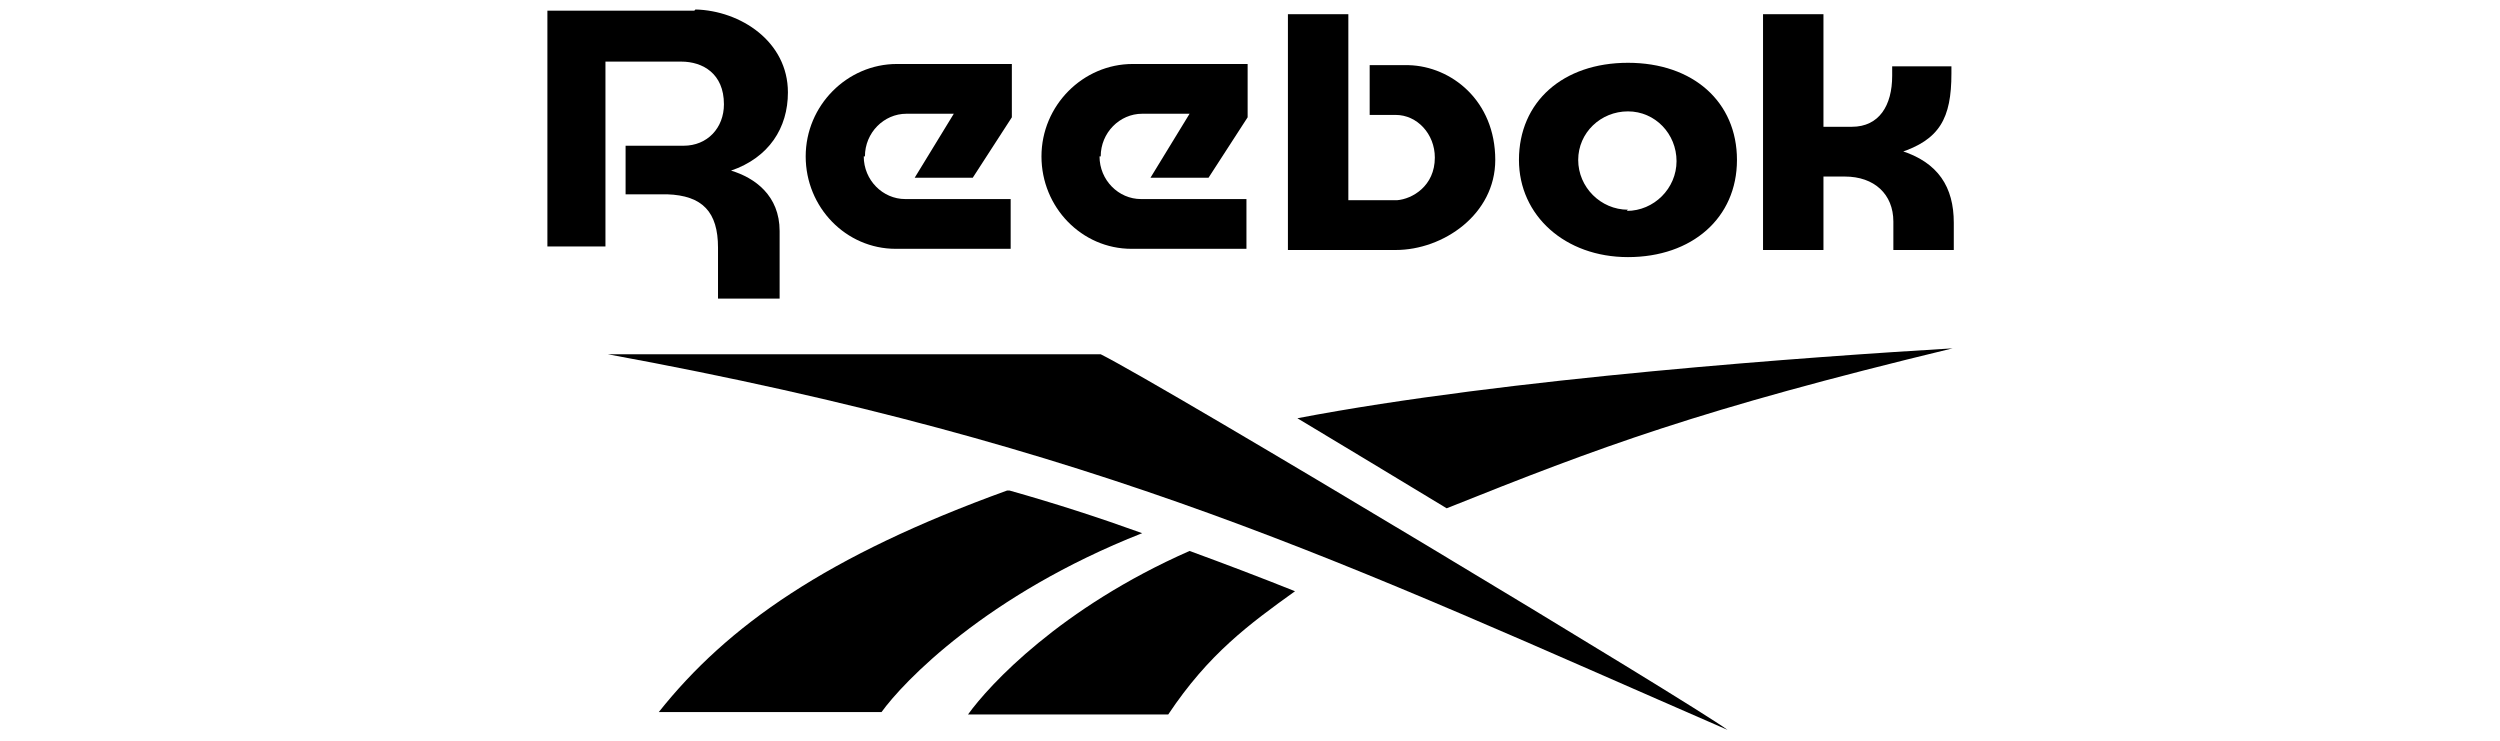 <svg viewBox="0 0 211 62.5" version="1.1" xmlns:xlink="http://www.w3.org/1999/xlink" height="62.5" width="211" xmlns="http://www.w3.org/2000/svg" id="Layer_2">
  
  <path d="M137.4,17.7c-2.3,0-4.2-1.9-4.2-4.2,0-2.3,1.9-4.1,4.2-4.1,2.3,0,4.1,1.9,4.1,4.2,0,2.3-1.9,4.2-4.2,4.2M137.4,5.3c-5.5,0-9.2,3.3-9.2,8.2,0,4.7,3.9,8.2,9.2,8.2,5.4,0,9.2-3.3,9.2-8.2,0-4.9-3.7-8.2-9.2-8.2"></path>
  <path d="M118.9,5.5h-3.3s0,4.2,0,4.2h2.2c1.8,0,3.3,1.6,3.3,3.6,0,2.4-1.9,3.5-3.2,3.6h-4.1s0-15.7,0-15.7h-5.1s0,19.9,0,19.9h9.1c4,0,8.4-3,8.4-7.6,0-5-3.7-7.9-7.3-8"></path>
  <path d="M73,13.2c0-2,1.6-3.6,3.5-3.6h4s-3.3,5.4-3.3,5.4h4.9s3.3-5.1,3.3-5.1v-4.5s-9.7,0-9.7,0c-4.2,0-7.7,3.5-7.7,7.8,0,4.3,3.4,7.8,7.6,7.8h9.7s0-4.2,0-4.2h-8.9c-1.9,0-3.5-1.6-3.5-3.6"></path>
  <path d="M58.6.9h-12.4s0,19.9,0,19.9h4.9s0-15.6,0-15.6h6.4c1.8,0,3.6,1,3.6,3.6,0,2-1.4,3.5-3.4,3.5h-4.9s0,4.1,0,4.1h3.5c3,.1,4.3,1.5,4.3,4.5v4.3s5.2,0,5.2,0v-5.7c0-3-2.1-4.5-4.1-5.1,3.2-1.1,4.8-3.6,4.8-6.6,0-4.3-4-6.9-7.8-7"></path>
  <path d="M160.3,12.9c3.4-1.1,4.4-2.9,4.4-6.7v-.6s-5,0-5,0v.8c0,2.5-1.1,4.3-3.4,4.3h-2.4s0-9.5,0-9.5h-5.1s0,19.9,0,19.9h5.1s0-6.2,0-6.2h1.8c2.5,0,4.1,1.5,4.1,3.8v2.4s5.1,0,5.1,0v-2.3c0-3-1.3-5.1-4.5-6.1"></path>
  <path d="M122.1,42.9c13-5.2,21.2-8.3,42.7-13.5-11.7.7-37.5,2.5-55.3,5.9,0,0,12.3,7.4,12.6,7.6"></path>
  <path d="M81.6,60.3h17c3.4-5.1,6.8-7.6,10.7-10.4-3-1.2-5.9-2.3-8.9-3.4-10.9,4.8-16.9,11.3-18.7,13.8"></path>
  <path d="M85,41.4c-15.2,5.5-23.6,11.4-29.4,18.7h18.8c1.8-2.5,8.8-9.9,22-15.1-3.6-1.3-7.3-2.5-11.2-3.6,0,0-.2,0-.2,0"></path>
  <path d="M92.9,29.9h-41.6c41.9,7.7,62.1,17.6,94.5,31.7-2.8-2.1-47.5-29-52.9-31.7"></path>
  <path d="M92.9,13.2c0-2,1.6-3.6,3.5-3.6h4s-3.3,5.4-3.3,5.4h4.9s3.3-5.1,3.3-5.1v-4.5s-9.7,0-9.7,0c-4.2,0-7.7,3.5-7.7,7.8,0,4.3,3.4,7.8,7.6,7.8h9.7s0-4.2,0-4.2h-8.9c-1.9,0-3.5-1.6-3.5-3.6"></path>
</svg>